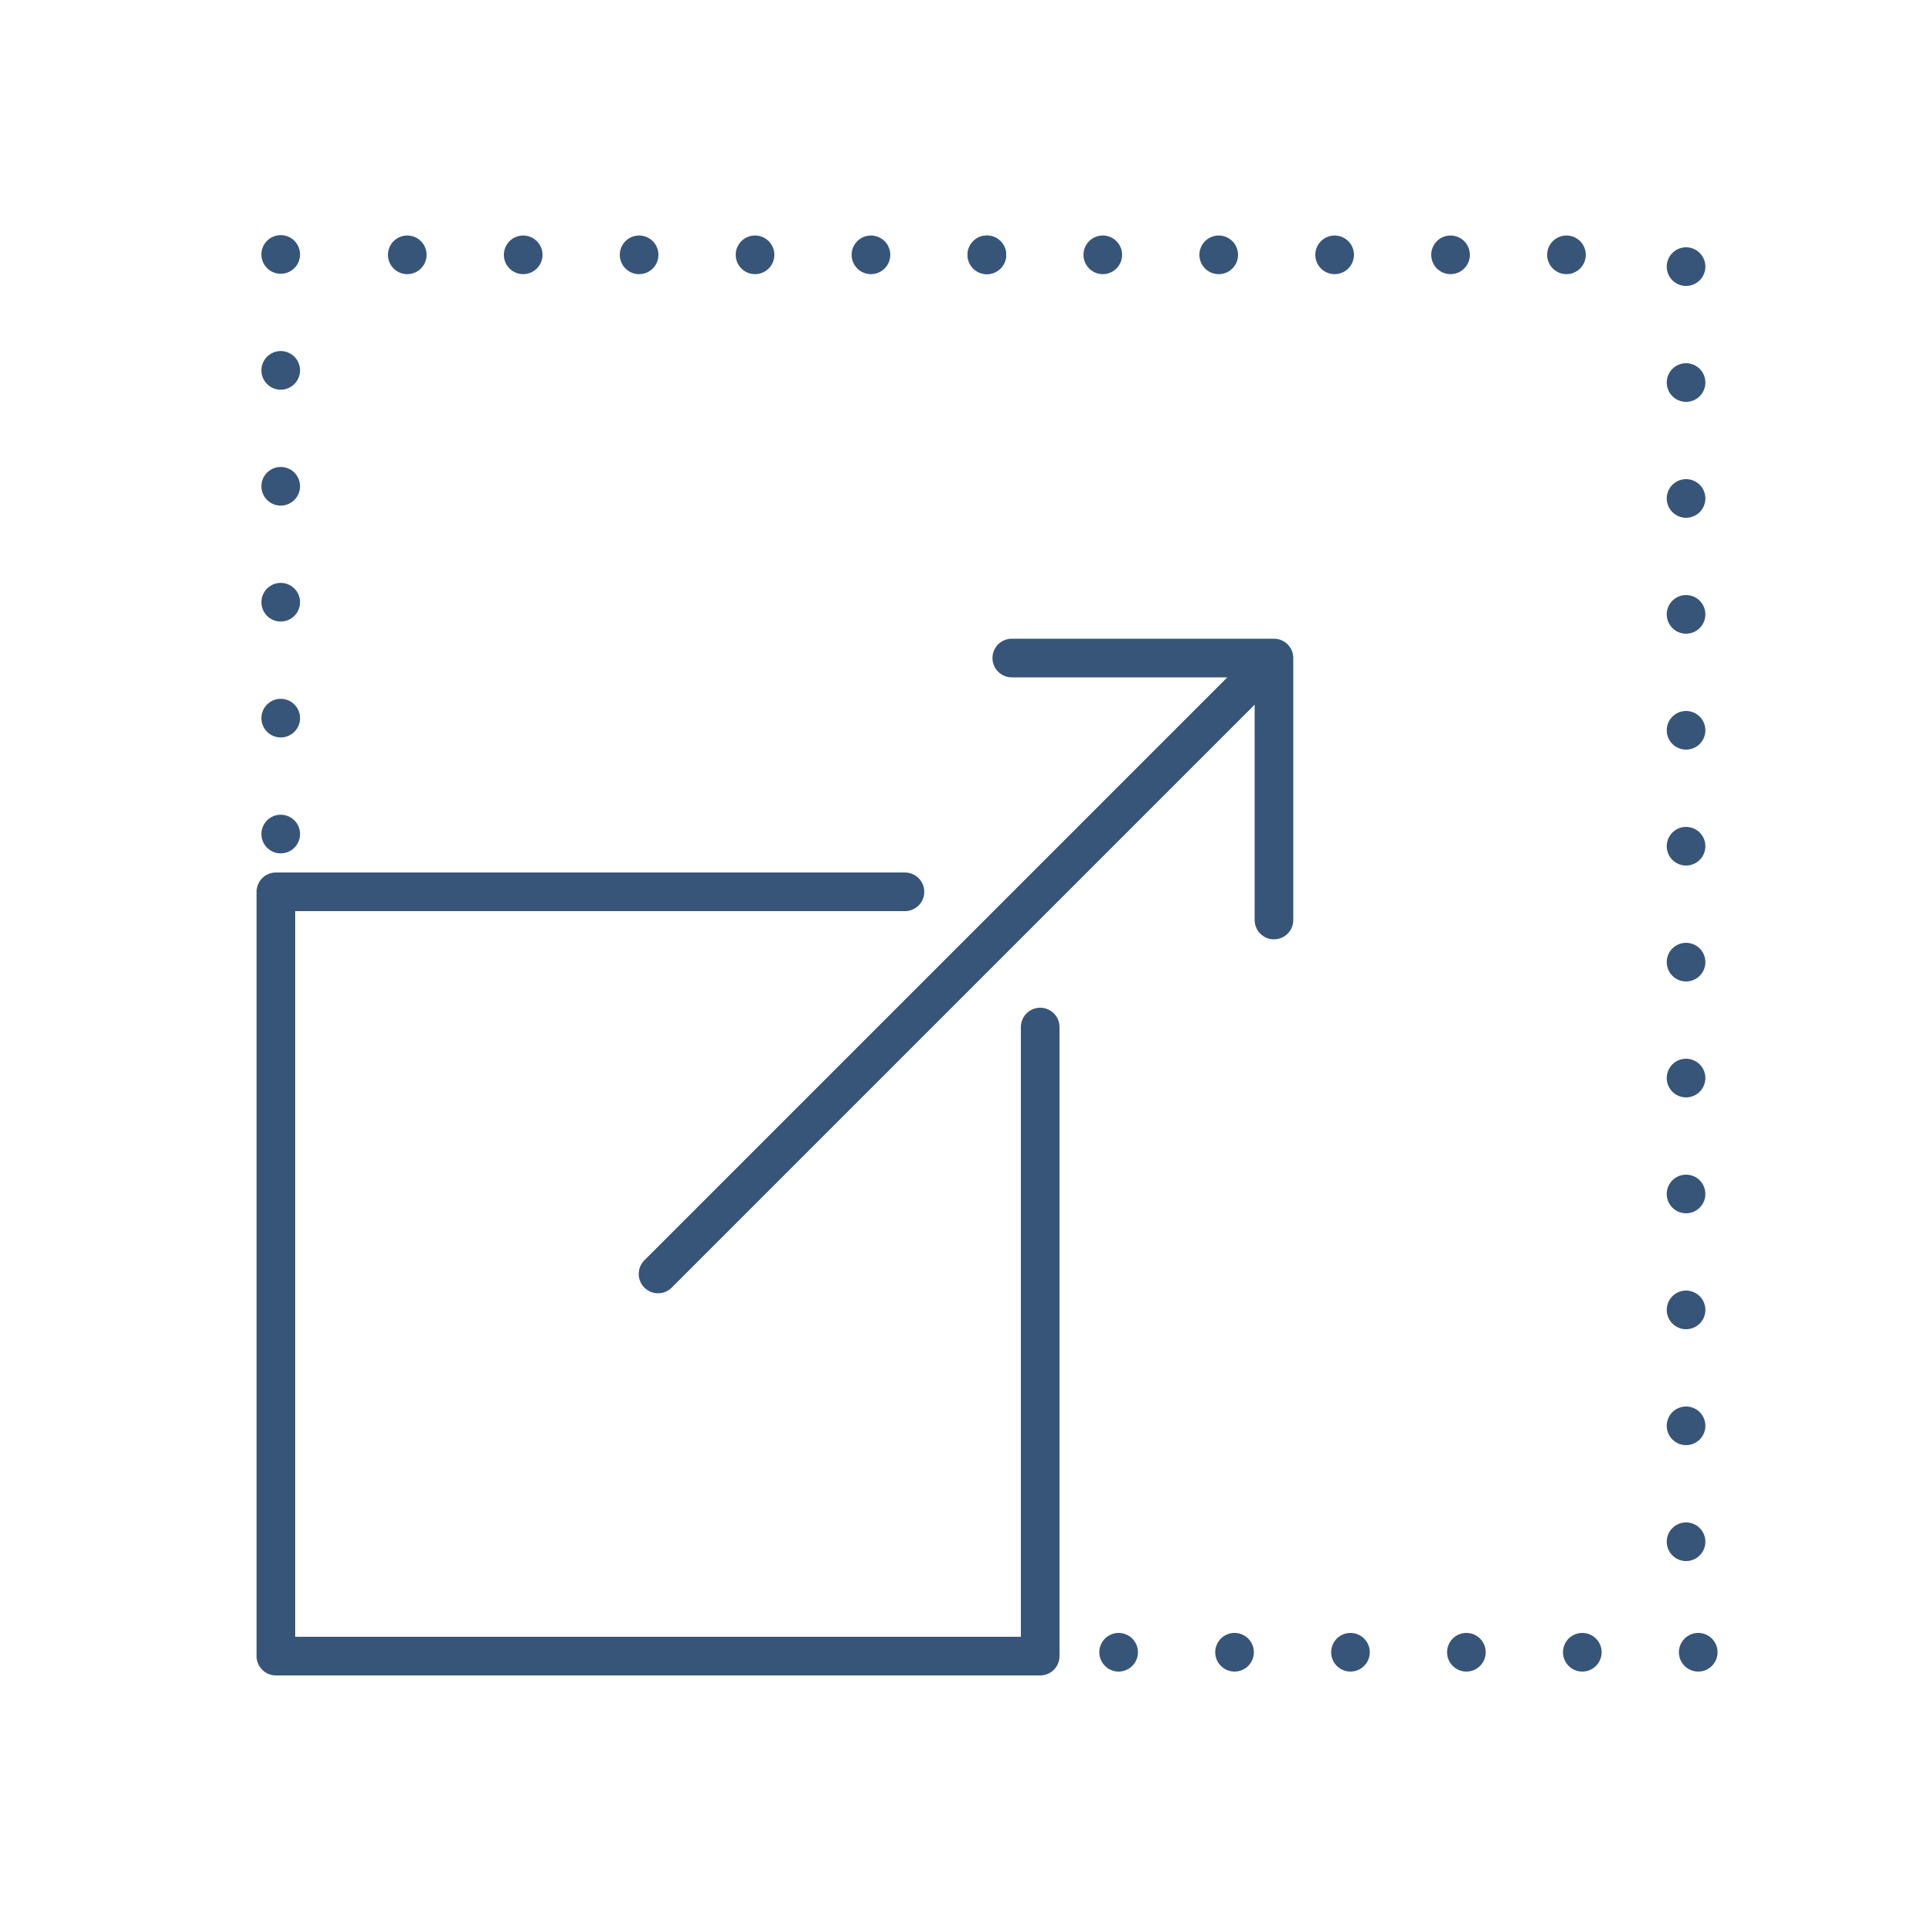 <?xml version="1.0" encoding="UTF-8"?>
<svg id="Layer_1" data-name="Layer 1" xmlns="http://www.w3.org/2000/svg" viewBox="0 0 100 100">
  <defs>
    <style>
      .cls-1 {
        fill: none;
        stroke: #375578;
        stroke-linecap: round;
        stroke-linejoin: round;
        stroke-width: 2px;
      }
    </style>
  </defs>
  <g>
    <line class="cls-1" x1="64.89" y1="35.11" x2="34.06" y2="65.94"/>
    <polyline class="cls-1" points="52.37 34.06 65.94 34.06 65.94 47.62"/>
  </g>
  <polyline class="cls-1" points="53.84 53.16 53.84 85.72 14.28 85.72 14.28 46.16 46.84 46.16"/>
  <line class="cls-1" x1="14.53" y1="43.17" x2="14.53" y2="43.17"/>
  <line class="cls-1" x1="14.53" y1="37.17" x2="14.53" y2="37.17"/>
  <line class="cls-1" x1="14.53" y1="31.17" x2="14.53" y2="31.17"/>
  <line class="cls-1" x1="14.53" y1="25.17" x2="14.53" y2="25.17"/>
  <line class="cls-1" x1="14.53" y1="19.17" x2="14.53" y2="19.17"/>
  <line class="cls-1" x1="14.53" y1="13.17" x2="14.53" y2="13.17"/>
  <line class="cls-1" x1="51.08" y1="13.19" x2="51.08" y2="13.19"/>
  <line class="cls-1" x1="45.08" y1="13.19" x2="45.08" y2="13.19"/>
  <line class="cls-1" x1="39.08" y1="13.19" x2="39.08" y2="13.19"/>
  <line class="cls-1" x1="33.08" y1="13.19" x2="33.08" y2="13.19"/>
  <line class="cls-1" x1="27.08" y1="13.19" x2="27.08" y2="13.19"/>
  <line class="cls-1" x1="21.08" y1="13.19" x2="21.08" y2="13.19"/>
  <line class="cls-1" x1="81.08" y1="13.19" x2="81.08" y2="13.19"/>
  <line class="cls-1" x1="75.08" y1="13.19" x2="75.08" y2="13.19"/>
  <line class="cls-1" x1="69.08" y1="13.19" x2="69.08" y2="13.19"/>
  <line class="cls-1" x1="63.08" y1="13.19" x2="63.08" y2="13.19"/>
  <line class="cls-1" x1="57.08" y1="13.19" x2="57.08" y2="13.19"/>
  <line class="cls-1" x1="51.08" y1="13.19" x2="51.08" y2="13.19"/>
  <g>
    <line class="cls-1" x1="87.27" y1="13.8" x2="87.27" y2="13.8"/>
    <line class="cls-1" x1="87.27" y1="19.8" x2="87.27" y2="19.8"/>
    <line class="cls-1" x1="87.27" y1="25.8" x2="87.27" y2="25.8"/>
    <line class="cls-1" x1="87.27" y1="31.8" x2="87.27" y2="31.8"/>
    <line class="cls-1" x1="87.27" y1="37.8" x2="87.27" y2="37.8"/>
    <line class="cls-1" x1="87.27" y1="43.8" x2="87.27" y2="43.8"/>
  </g>
  <g>
    <line class="cls-1" x1="87.27" y1="49.8" x2="87.27" y2="49.8"/>
    <line class="cls-1" x1="87.27" y1="55.8" x2="87.27" y2="55.8"/>
    <line class="cls-1" x1="87.27" y1="61.8" x2="87.27" y2="61.8"/>
    <line class="cls-1" x1="87.27" y1="67.8" x2="87.27" y2="67.8"/>
    <line class="cls-1" x1="87.27" y1="73.8" x2="87.27" y2="73.8"/>
    <line class="cls-1" x1="87.27" y1="79.8" x2="87.27" y2="79.8"/>
  </g>
  <g>
    <line class="cls-1" x1="57.9" y1="85.52" x2="57.9" y2="85.52"/>
    <line class="cls-1" x1="63.9" y1="85.52" x2="63.9" y2="85.52"/>
    <line class="cls-1" x1="69.9" y1="85.52" x2="69.9" y2="85.52"/>
    <line class="cls-1" x1="75.9" y1="85.52" x2="75.9" y2="85.52"/>
    <line class="cls-1" x1="81.9" y1="85.52" x2="81.9" y2="85.52"/>
    <line class="cls-1" x1="87.9" y1="85.52" x2="87.9" y2="85.52"/>
  </g>
</svg>